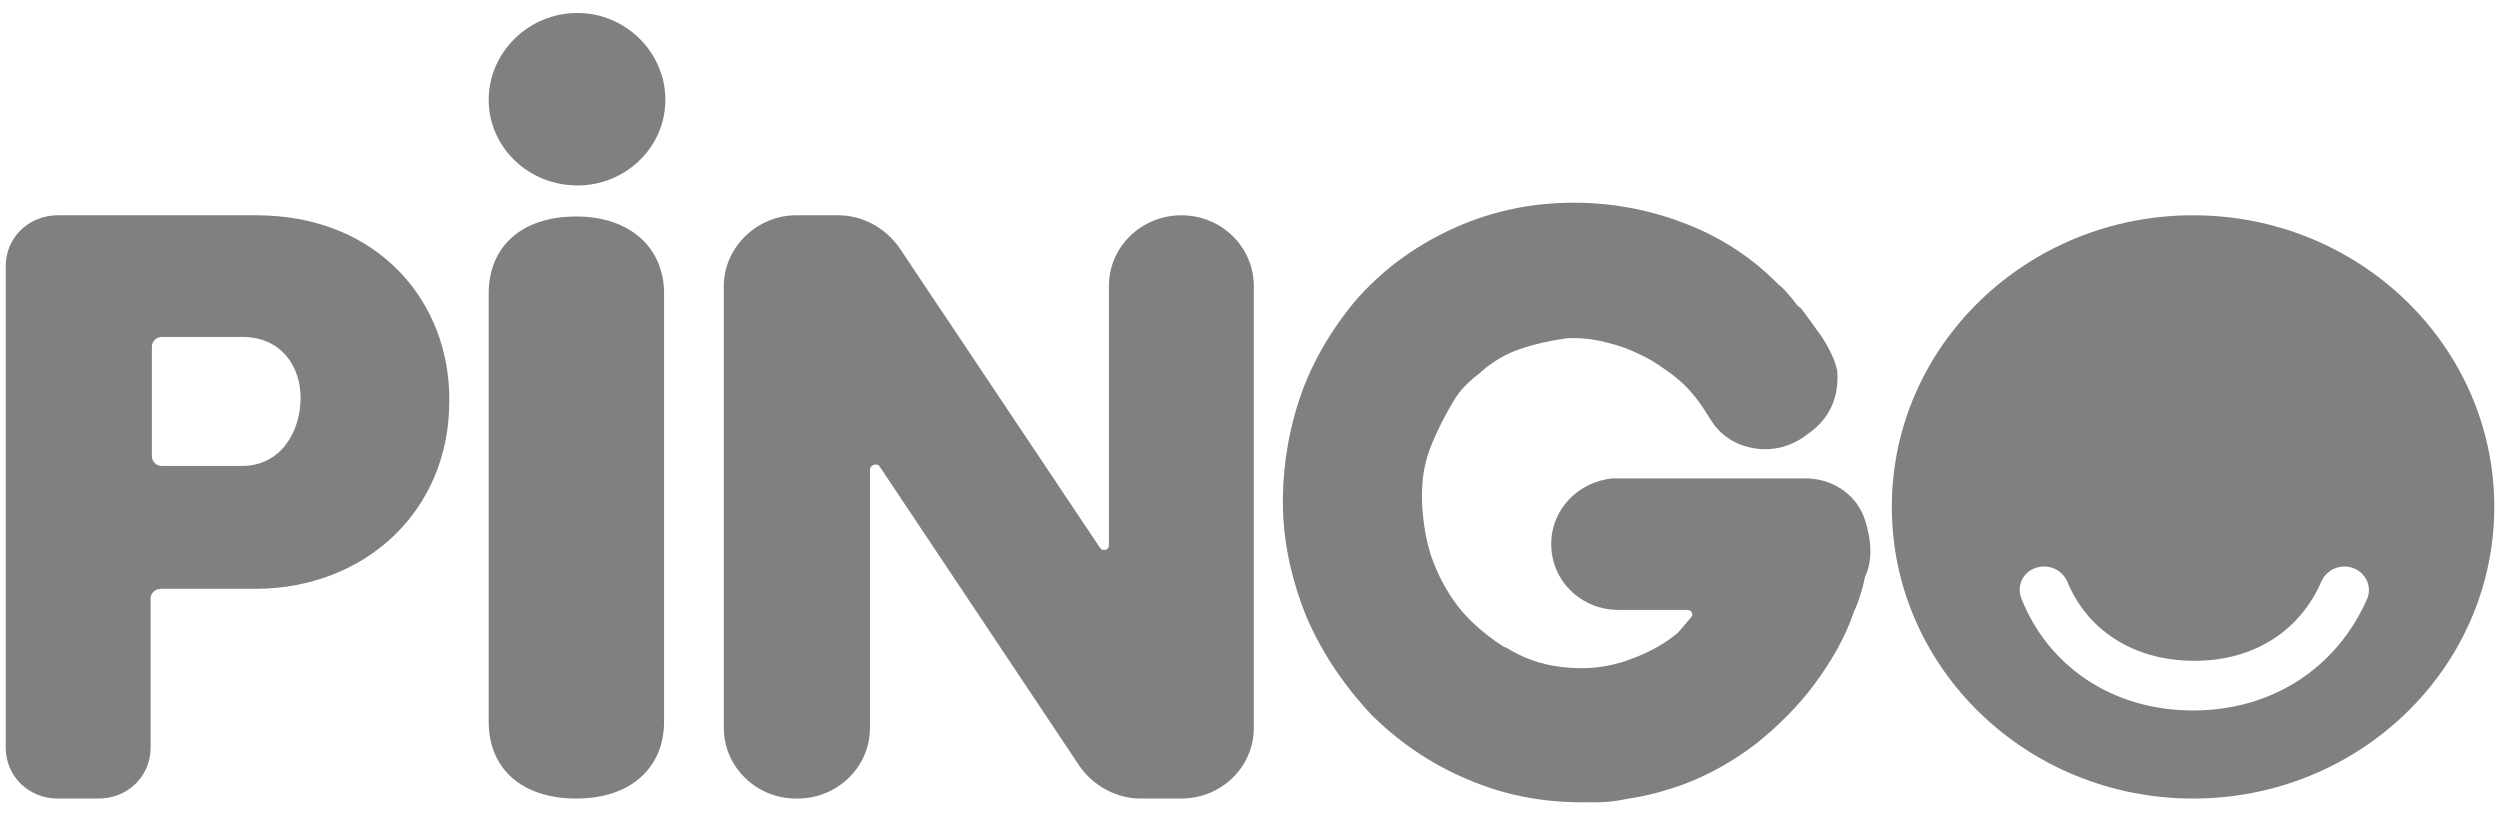 <svg width="92" height="30" viewBox="0 0 92 30" fill="none" xmlns="http://www.w3.org/2000/svg">
<g id="Frame">
<path id="Vector" d="M68.638 19.156C68.357 18.243 67.515 17.649 66.533 17.604H59.423H59.377H59.33C58.067 17.741 57.085 18.745 57.085 20.024C57.085 21.394 58.207 22.445 59.564 22.445H60.172H60.219H60.312H62.136C62.276 22.49 62.323 22.627 62.23 22.719C62.043 22.947 61.809 23.221 61.715 23.312C61.107 23.815 60.406 24.135 59.704 24.363C58.956 24.591 58.254 24.637 57.459 24.546C56.711 24.454 56.056 24.226 55.401 23.815H55.354C54.933 23.541 54.512 23.221 54.138 22.856C53.811 22.536 53.483 22.125 53.25 21.714C52.969 21.257 52.782 20.801 52.642 20.39C52.501 19.933 52.408 19.43 52.361 18.928C52.314 18.517 52.314 18.106 52.361 17.604C52.408 17.193 52.501 16.827 52.642 16.462C52.875 15.868 53.156 15.32 53.483 14.772C53.717 14.361 54.045 14.041 54.466 13.722L54.512 13.676C54.98 13.265 55.495 12.991 55.916 12.854C56.43 12.671 57.038 12.534 57.693 12.443C57.786 12.443 57.88 12.443 57.927 12.443C58.441 12.443 58.909 12.534 59.377 12.671C59.891 12.808 60.359 13.037 60.78 13.265C61.201 13.539 61.622 13.813 61.996 14.178C62.37 14.544 62.651 14.955 62.931 15.411C63.259 15.96 63.773 16.325 64.381 16.462C65.13 16.645 65.878 16.462 66.486 16.005C66.86 15.731 67.094 15.503 67.281 15.183C67.562 14.726 67.655 14.178 67.609 13.63C67.562 13.448 67.515 13.265 67.421 13.082C67.281 12.762 67.094 12.443 66.813 12.078C66.626 11.803 66.439 11.575 66.346 11.438C66.299 11.347 66.205 11.301 66.112 11.21C66.112 11.164 66.065 11.164 66.018 11.073C65.784 10.799 65.644 10.616 65.457 10.479C64.428 9.429 63.212 8.652 61.809 8.15C60.452 7.647 59.002 7.419 57.553 7.465C56.103 7.51 54.7 7.83 53.343 8.469C51.987 9.109 50.818 9.977 49.835 11.118C48.9 12.26 48.198 13.493 47.777 14.818C47.356 16.142 47.169 17.512 47.216 18.837C47.263 20.161 47.59 21.531 48.105 22.765C48.666 24.043 49.461 25.231 50.49 26.327L50.537 26.372C51.613 27.423 52.875 28.245 54.279 28.793C55.541 29.295 56.851 29.524 58.207 29.524C58.395 29.524 58.535 29.524 58.722 29.524C59.143 29.524 59.517 29.478 59.938 29.387C60.593 29.295 61.248 29.113 61.902 28.884C62.885 28.519 63.773 28.017 64.615 27.377C65.41 26.738 66.159 26.007 66.767 25.185C67.375 24.363 67.889 23.495 68.216 22.536C68.404 22.125 68.544 21.668 68.638 21.212C68.918 20.618 68.871 19.887 68.638 19.156Z" fill="#808080"/>
<path id="Vector_2" d="M21.258 6.825C19.434 6.825 17.984 5.409 17.984 3.674C17.984 1.938 19.434 0.477 21.258 0.477C22.988 0.477 24.485 1.892 24.485 3.674C24.485 5.455 22.988 6.825 21.258 6.825ZM24.438 26.555C24.438 28.244 23.222 29.386 21.211 29.386C19.2 29.386 17.984 28.29 17.984 26.555V10.798C17.984 9.108 19.153 7.967 21.211 7.967C23.175 7.967 24.438 9.108 24.438 10.798V26.555Z" fill="#808080"/>
<path id="Vector_3" d="M9.425 7.922H2.128C1.052 7.922 0.211 8.744 0.211 9.794V27.515C0.211 28.565 1.052 29.387 2.128 29.387H3.625C4.701 29.387 5.542 28.565 5.542 27.515V22.034C5.542 21.806 5.73 21.669 5.917 21.669H9.378C13.447 21.669 16.534 18.792 16.534 14.773C16.581 11.165 13.961 7.922 9.425 7.922ZM8.91 17.147H5.963C5.73 17.147 5.589 16.965 5.589 16.782V12.763C5.589 12.535 5.776 12.398 5.963 12.398H8.91C10.36 12.398 11.062 13.494 11.062 14.636C11.062 15.914 10.313 17.147 8.91 17.147Z" fill="#808080"/>
<path id="Vector_4" d="M29.302 7.922H30.846C31.734 7.922 32.576 8.379 33.091 9.109L40.481 20.162C40.574 20.299 40.808 20.253 40.808 20.07V10.525C40.808 9.064 42.024 7.922 43.474 7.922C44.971 7.922 46.14 9.109 46.14 10.525V26.784C46.14 28.245 44.924 29.387 43.474 29.387H41.977C41.089 29.387 40.247 28.93 39.732 28.2L32.389 17.193C32.296 17.01 32.015 17.102 32.015 17.284V26.784C32.015 28.245 30.799 29.387 29.349 29.387H29.302C27.806 29.387 26.636 28.2 26.636 26.784V10.525C26.636 9.109 27.852 7.922 29.302 7.922Z" fill="#808080"/>
<path id="Subtract" fill-rule="evenodd" clip-rule="evenodd" d="M91.789 18.654C91.789 24.582 86.826 29.387 80.704 29.387C74.582 29.387 69.619 24.582 69.619 18.654C69.619 12.727 74.582 7.922 80.704 7.922C86.826 7.922 91.789 12.727 91.789 18.654ZM74.39 22.034C75.372 24.5 77.711 26.145 80.704 26.145C83.698 26.145 86.036 24.5 87.112 22.034C87.346 21.486 86.925 20.847 86.27 20.847C85.896 20.847 85.568 21.075 85.428 21.395C84.68 23.13 83.043 24.318 80.751 24.318C78.459 24.318 76.775 23.13 76.074 21.395C75.933 21.075 75.606 20.847 75.232 20.847C74.577 20.847 74.156 21.441 74.39 22.034Z" fill="#808080"/>
</g>
</svg>
